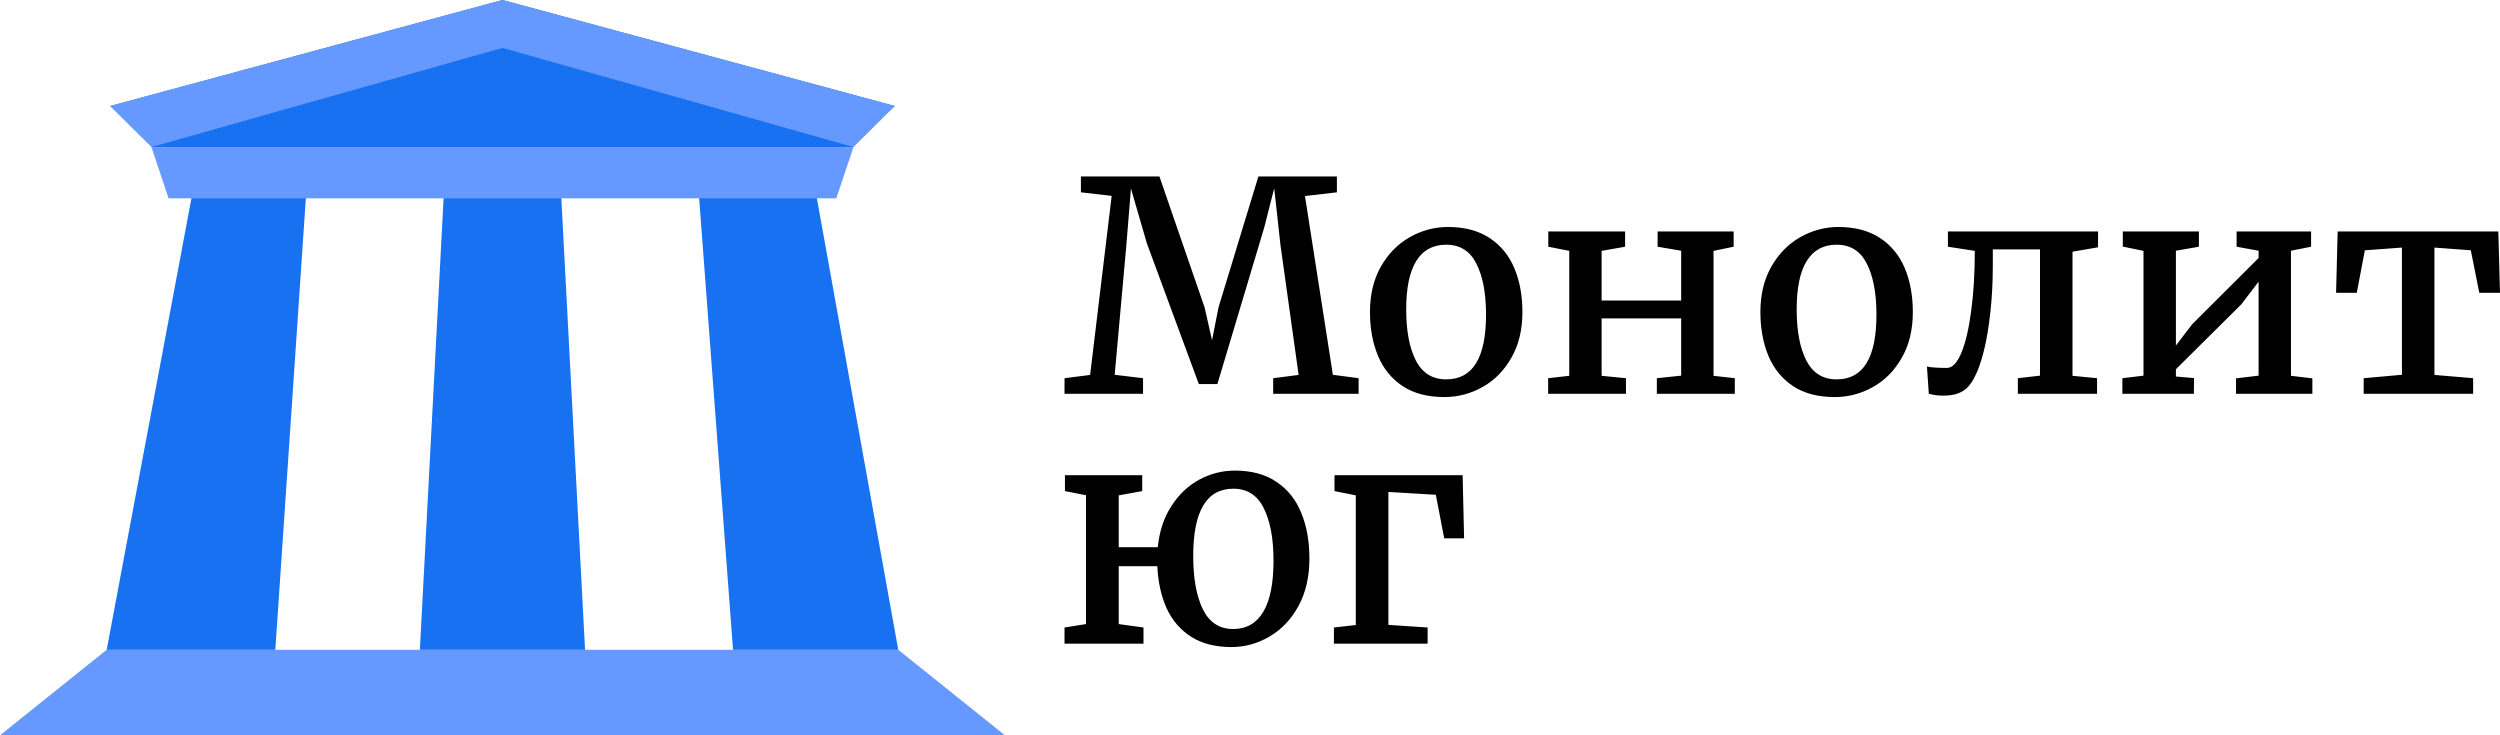 <svg width="272" height="80" viewBox="0 0 136 40" fill="none" xmlns="http://www.w3.org/2000/svg">
<path d="M5.804 35.349L0 40H54.669L48.865 35.349H5.804Z" fill="#6699FF"/>
<path d="M27.334 0L5.991 5.767L7.676 7.256H8.425L8.238 8H46.431L46.244 7.256H46.993L48.678 5.767L27.334 0H27.334Z" fill="#1771F1"/>
<path d="M24.151 10.418L22.841 35.349H31.827L30.517 10.418H24.151Z" fill="#1771F1"/>
<path fill-rule="evenodd" clip-rule="evenodd" d="M27.334 0L5.991 5.767L8.238 8L27.334 2.605L46.431 8L48.678 5.767L27.334 0Z" fill="#6699FF"/>
<path d="M10.484 10.418L5.804 35.349H14.977L16.663 10.418H10.484Z" fill="#1771F1"/>
<path d="M38.006 10.418L39.878 35.349H48.865L44.371 10.418H38.006Z" fill="#1771F1"/>
<path d="M8.237 8L9.173 10.791H17.786H45.494L46.43 8H17.973H8.237Z" fill="#6699FF"/>
<path d="M58.802 9.6V10.462L60.475 10.656L59.303 20.396L57.91 20.574V21.421H62.181V20.574L60.639 20.388L61.274 13.335L61.523 10.253L62.392 13.244L65.216 20.893H66.226L68.775 12.373L69.317 10.243L69.659 13.343L70.645 20.396L69.261 20.574V21.421H73.909V20.574L72.509 20.388L70.99 10.664L72.727 10.462V9.6H68.456L66.287 16.721L65.935 18.51L65.529 16.721L63.072 9.6H58.802ZM78.766 12.348C78.036 12.348 77.344 12.534 76.692 12.902C76.046 13.269 75.521 13.802 75.12 14.502C74.724 15.201 74.526 16.024 74.526 16.971C74.526 17.867 74.673 18.666 74.966 19.365C75.258 20.059 75.702 20.604 76.302 21.003C76.907 21.402 77.664 21.6 78.571 21.6C79.307 21.6 79.998 21.419 80.645 21.056C81.297 20.694 81.821 20.163 82.218 19.464C82.62 18.765 82.819 17.937 82.819 16.979C82.819 16.083 82.674 15.287 82.382 14.593C82.09 13.894 81.64 13.346 81.035 12.948C80.43 12.549 79.674 12.348 78.766 12.348ZM100.005 12.348C99.275 12.348 98.586 12.534 97.934 12.902C97.287 13.269 96.763 13.802 96.362 14.502C95.965 15.201 95.765 16.024 95.765 16.971C95.765 17.867 95.912 18.666 96.205 19.365C96.497 20.059 96.942 20.604 97.541 21.003C98.146 21.402 98.903 21.6 99.81 21.6C100.546 21.6 101.237 21.419 101.884 21.056C102.536 20.694 103.06 20.163 103.457 19.464C103.859 18.765 104.058 17.937 104.058 16.979C104.058 16.083 103.913 15.287 103.621 14.593C103.329 13.894 102.879 13.346 102.274 12.948C101.669 12.549 100.913 12.348 100.005 12.348ZM84.227 12.59V13.422L85.368 13.647V20.444L84.219 20.574V21.421H88.452V20.574L87.128 20.444V17.321H91.456V20.436L90.132 20.574V21.421H94.373V20.574L93.216 20.444V13.647L94.311 13.422V12.59H90.174V13.422L91.456 13.639V16.349H87.128V13.647L88.405 13.422V12.59L84.227 12.59ZM105.967 12.59V13.422L107.429 13.647C107.429 14.848 107.365 15.932 107.234 16.9C107.109 17.868 106.932 18.63 106.702 19.184C106.473 19.738 106.21 20.015 105.913 20.015C105.412 20.015 105.051 19.991 104.826 19.939L104.927 21.421C105.187 21.489 105.442 21.523 105.687 21.523C106.042 21.523 106.326 21.479 106.545 21.391C106.77 21.297 106.947 21.176 107.078 21.026C107.213 20.876 107.341 20.68 107.455 20.436C107.617 20.126 107.769 19.684 107.915 19.115C108.062 18.54 108.179 17.853 108.267 17.056C108.361 16.253 108.409 15.38 108.409 14.438V13.568H110.976V20.436L109.771 20.574V21.421H114.08V20.574L112.744 20.444V13.693L114.134 13.453V12.59L105.967 12.59ZM115.481 12.59V13.415L116.606 13.647V20.436L115.457 20.574V21.421H119.346L119.356 20.567L118.369 20.482V20.087L121.923 16.561L122.868 15.323V20.436L121.64 20.582V21.421H125.793V20.582L124.629 20.444V13.639L125.723 13.422V12.59H121.671V13.422L122.868 13.639V14.035L119.253 17.64L118.369 18.796V13.639L119.62 13.422V12.59L115.481 12.59ZM127.168 12.59L127.083 15.93H128.208L128.648 13.616L130.665 13.468V20.388L128.584 20.574V21.421H134.538V20.574L132.433 20.396V13.468L134.412 13.616L134.874 15.93H136L135.908 12.59H127.168ZM78.674 13.312C79.425 13.312 79.972 13.657 80.316 14.346C80.665 15.029 80.84 15.954 80.84 17.119C80.84 19.465 80.118 20.638 78.674 20.638C77.928 20.638 77.376 20.296 77.022 19.612C76.672 18.924 76.497 17.996 76.497 16.831C76.497 15.661 76.68 14.783 77.044 14.198C77.409 13.607 77.954 13.312 78.674 13.312ZM99.913 13.312C100.664 13.312 101.211 13.657 101.555 14.346C101.905 15.029 102.079 15.954 102.079 17.119C102.079 19.465 101.358 20.638 99.913 20.638C99.167 20.638 98.618 20.296 98.263 19.612C97.914 18.924 97.739 17.996 97.739 16.831C97.739 15.661 97.921 14.783 98.286 14.198C98.651 13.607 99.193 13.312 99.913 13.312Z" fill="black"/>
<path d="M67.177 25.6C66.498 25.6 65.852 25.765 65.24 26.092C64.634 26.42 64.129 26.901 63.721 27.535C63.313 28.164 63.068 28.907 62.984 29.767H60.859V26.948L62.137 26.715V25.852H57.933V26.715L59.079 26.94V33.95L57.91 34.136V35.015H62.206V34.136L60.859 33.95V30.8H62.959C62.998 31.67 63.17 32.437 63.468 33.098C63.772 33.753 64.217 34.268 64.803 34.644C65.393 35.015 66.122 35.2 66.99 35.2C67.721 35.2 68.412 35.01 69.06 34.628C69.714 34.247 70.239 33.694 70.637 32.968C71.034 32.237 71.232 31.375 71.232 30.381C71.232 29.452 71.087 28.629 70.793 27.914C70.506 27.194 70.058 26.631 69.451 26.222C68.85 25.808 68.092 25.6 67.177 25.6L67.177 25.6ZM72.597 25.852V26.715L73.756 26.948V34.001L72.566 34.136V35.015H77.663V34.136L75.528 33.993V26.762L78.109 26.916L78.565 29.285H79.647L79.567 25.852L72.597 25.852ZM67.092 26.585C67.845 26.585 68.396 26.937 68.746 27.641C69.101 28.34 69.279 29.292 69.279 30.501C69.279 31.731 69.094 32.66 68.723 33.283C68.352 33.906 67.806 34.218 67.085 34.218C66.337 34.218 65.787 33.86 65.436 33.145C65.086 32.431 64.911 31.463 64.911 30.244C64.911 27.804 65.639 26.585 67.092 26.585Z" fill="black"/>
</svg>
